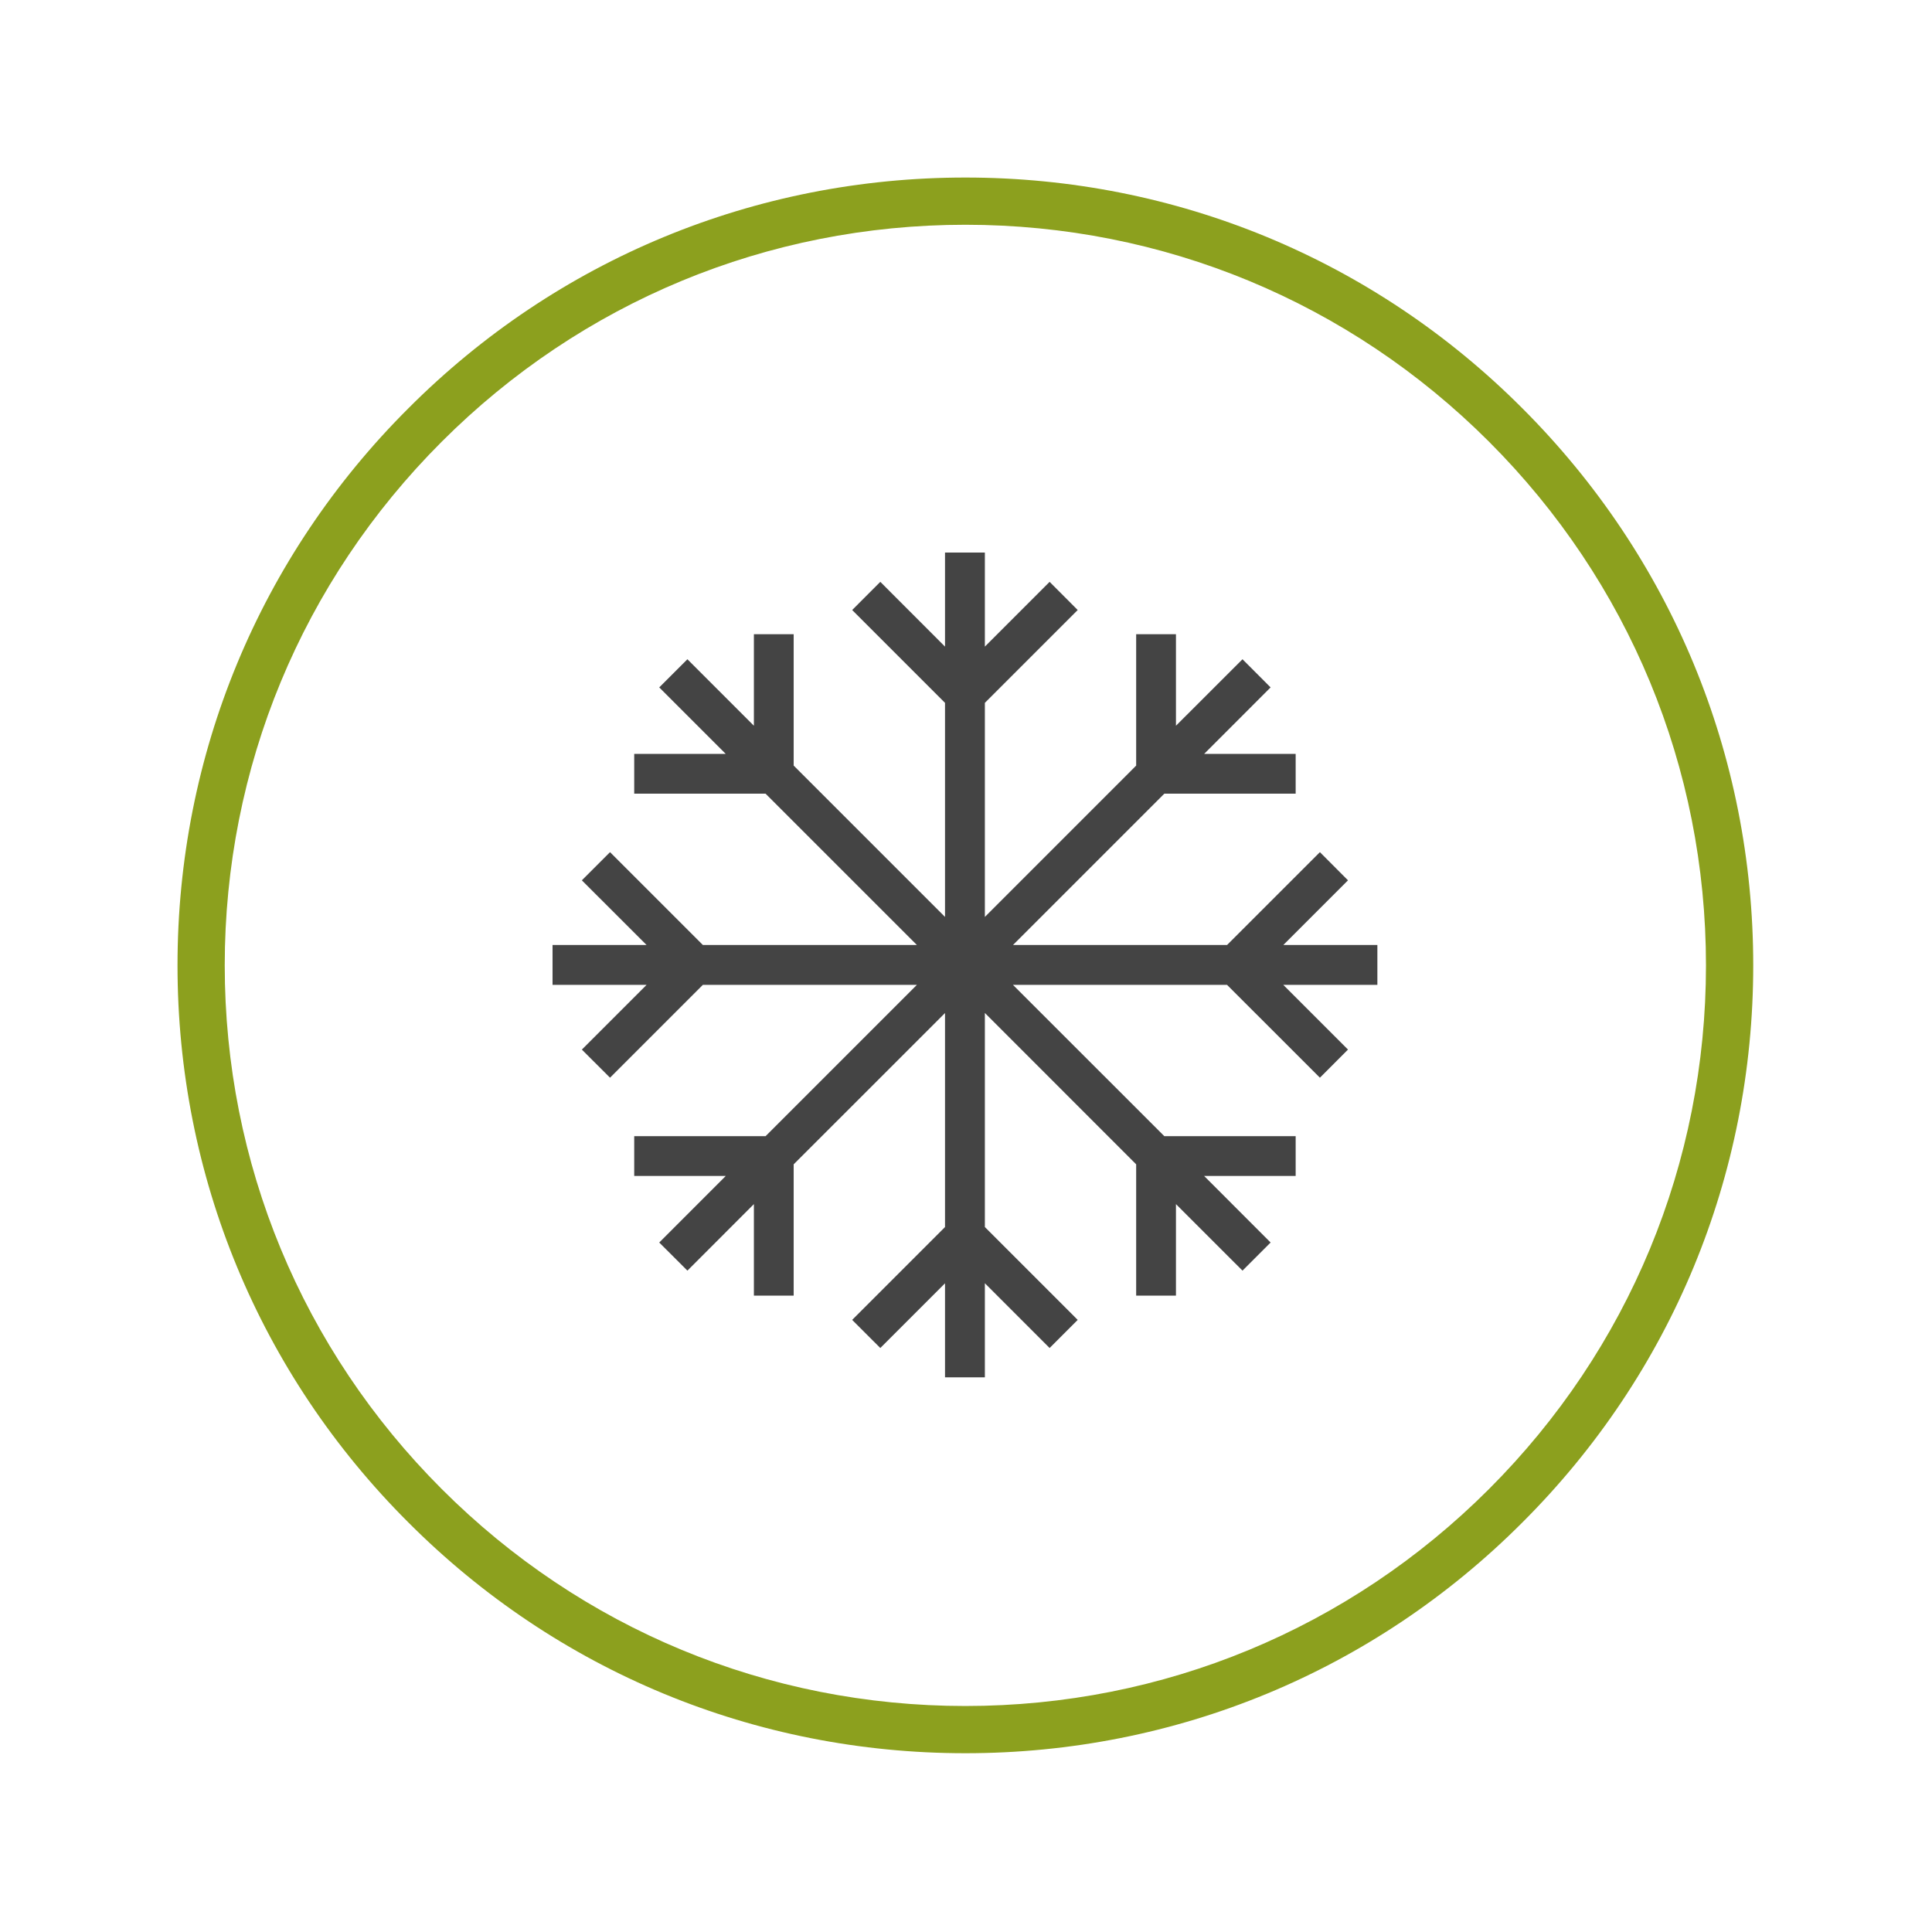 <svg xmlns="http://www.w3.org/2000/svg" xmlns:xlink="http://www.w3.org/1999/xlink" width="300" zoomAndPan="magnify" viewBox="0 0 224.88 225" height="300" preserveAspectRatio="xMidYMid meet" version="1.0"><defs><clipPath id="id1"><path d="M 20.613 20.676 L 204.121 20.676 L 204.121 204.18 L 20.613 204.18 Z M 20.613 20.676 " clip-rule="nonzero"/></clipPath></defs><g clip-path="url(#id1)"><path fill="#8ca01e" d="M 112.367 204.18 C 87.871 204.18 64.805 194.645 47.496 177.301 C 30.148 159.988 20.613 136.922 20.613 112.426 C 20.613 87.93 30.148 64.863 47.496 47.555 C 64.805 30.207 87.871 20.676 112.367 20.676 C 136.863 20.676 159.93 30.207 177.238 47.555 C 194.586 64.898 204.121 87.93 204.121 112.426 C 204.121 136.922 194.586 159.988 177.238 177.301 C 159.93 194.645 136.863 204.18 112.367 204.18 Z M 112.367 26.176 C 89.336 26.176 67.664 35.16 51.383 51.441 C 35.098 67.723 26.113 89.398 26.113 112.426 C 26.113 135.457 35.098 157.129 51.383 173.41 C 67.664 189.695 89.336 198.68 112.367 198.68 C 135.395 198.68 157.07 189.695 173.352 173.41 C 189.633 157.129 198.617 135.457 198.617 112.426 C 198.617 89.398 189.633 67.723 173.352 51.441 C 157.07 35.16 135.395 26.176 112.367 26.176 Z M 112.367 26.176 " fill-opacity="1" fill-rule="nonzero"/></g><path fill="#444444" d="M 160.348 110.055 L 149.395 110.055 L 156.926 102.523 L 153.656 99.242 L 142.84 110.055 L 117.914 110.055 L 135.539 92.43 L 150.832 92.43 L 150.832 87.801 L 140.172 87.801 L 147.914 80.055 L 144.641 76.777 L 136.891 84.52 L 136.891 73.859 L 132.258 73.859 L 132.258 89.16 L 114.637 106.785 L 114.637 81.855 L 125.449 71.043 L 122.176 67.762 L 114.637 75.305 L 114.637 64.352 L 109.996 64.352 L 109.996 75.305 L 102.461 67.762 L 99.184 71.043 L 109.996 81.855 L 109.996 106.785 L 92.371 89.16 L 92.371 73.859 L 87.738 73.859 L 87.738 84.52 L 79.996 76.777 L 76.715 80.055 L 84.461 87.801 L 73.801 87.801 L 73.801 92.43 L 89.098 92.43 L 106.723 110.055 L 81.797 110.055 L 70.984 99.242 L 67.703 102.523 L 75.242 110.055 L 64.289 110.055 L 64.289 114.695 L 75.242 114.695 L 67.703 122.234 L 70.984 125.508 L 81.797 114.695 L 106.723 114.695 L 89.098 132.32 L 73.801 132.32 L 73.801 136.953 L 84.461 136.953 L 76.715 144.703 L 79.996 147.977 L 87.738 140.23 L 87.738 150.891 L 92.371 150.891 L 92.371 135.598 L 109.996 117.977 L 109.996 142.902 L 99.184 153.715 L 102.461 156.988 L 109.996 149.453 L 109.996 160.406 L 114.637 160.406 L 114.637 149.445 L 122.176 156.988 L 125.449 153.715 L 114.637 142.902 L 114.637 117.969 L 132.258 135.598 L 132.258 150.891 L 136.891 150.891 L 136.891 140.23 L 144.641 147.977 L 147.914 144.703 L 140.172 136.953 L 150.832 136.953 L 150.832 132.32 L 135.539 132.32 L 117.906 114.695 L 142.84 114.695 L 153.656 125.508 L 156.926 122.234 L 149.387 114.695 L 160.348 114.695 Z M 160.348 110.055 " fill-opacity="1" fill-rule="nonzero"/></svg>